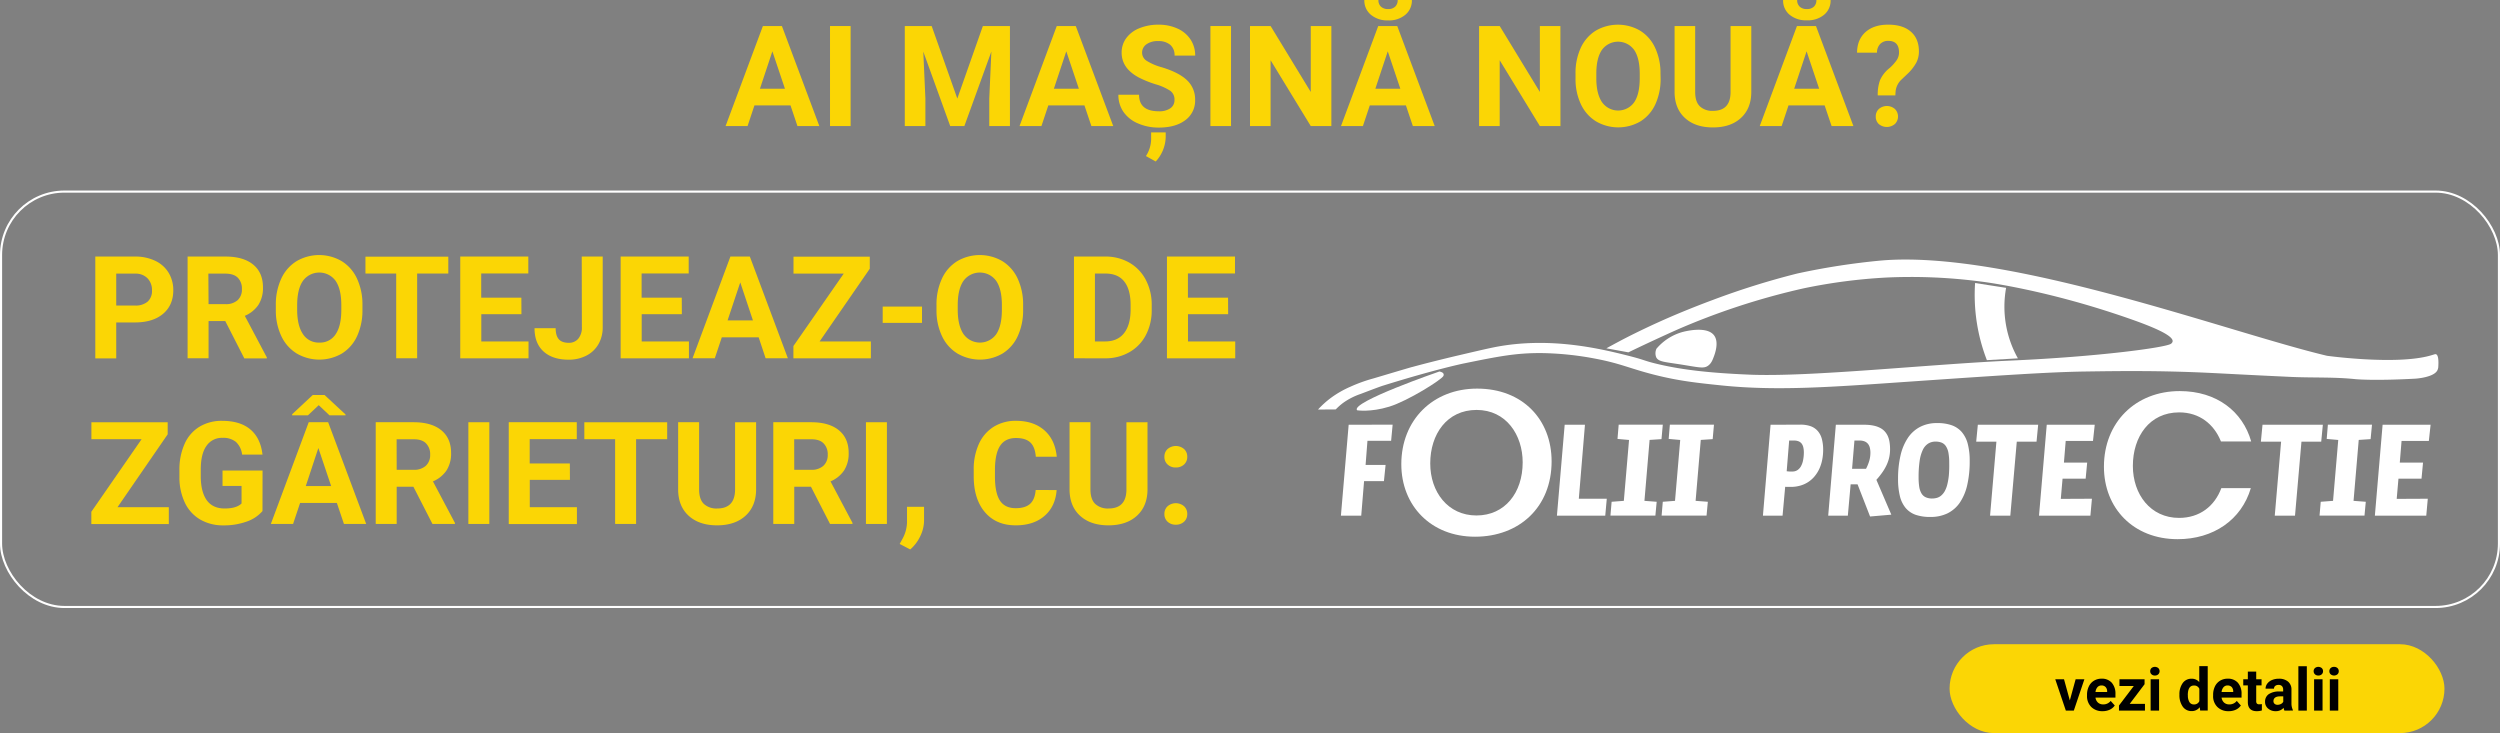 <svg xmlns="http://www.w3.org/2000/svg" viewBox="0 0 1183 346.9"><rect x="0" y="0" width="1183" height="346.9" fill="#808080" stroke="none"/><defs><style>.cls-1{fill:#fff;}.cls-2{fill:none;stroke:#fff;stroke-miterlimit:10;}.cls-3{fill:#fbd605;}</style></defs><g id="Layer_2" data-name="Layer 2"><g id="Layer_1-2" data-name="Layer 1"><path class="cls-1" d="M649.88,179.08A72.59,72.59,0,0,0,639,183a47.16,47.16,0,0,0-9.08,5.18,42.63,42.63,0,0,0-6.24,5.62l8.4-.06a27.55,27.55,0,0,1,3.62-3.19,31.78,31.78,0,0,1,8.19-4.15c6.44-2.45,9.66-3.67,10.85-4,24.84-7.75,38-10.43,38-10.43,16.21-3.3,24.61-5,36.92-4.89a145.94,145.94,0,0,1,24.78,2.55c12.39,2.32,16.48,4.67,28.21,7.66s20.69,3.93,32.13,5.11c26.37,2.71,52.6.69,87.44-1.72,44.63-3.08,67.29-4.62,84.5-4.88,15.86-.23,34.48-.51,58.73.64,7.16.34,17.41.93,38.73,1.92,10.14.46,20.34,0,30.43,1.06,0,0,8.18.84,27.88-.21.62,0,9.62-.59,11-4.25a6.25,6.25,0,0,0,.28-1c.22-2.94.2-6.8-1.61-6.33-.31.08-1.06.33-2.24.66-16.24,4.55-48.77.07-48.77.07-46.13-10.92-150.05-50.06-210.65-45.11a330.63,330.63,0,0,0-40,6.17h0a368.14,368.14,0,0,0-39.72,12.41c-10.76,4-19.56,7.71-26.18,10.72-8.58,3.89-14.95,7.18-16.95,8.22-3,1.59-5.59,3-7.52,4.05l10.43,1.91c1.69-.82,4.45-2.15,7.87-3.76,0,0,8.23-3.87,14.83-6.81a333,333,0,0,1,60.22-19.72,258.94,258.94,0,0,1,38.94-5.1,253.56,253.56,0,0,1,45.11,1.91s30.77,3.63,71.08,17.88c9.86,3.48,20,7.64,19.47,10.48a1.83,1.83,0,0,1-.8,1.08c-2.58,1.81-34.89,6.12-74.8,7.89s-95.9,7.9-124.48,6.71c-19.56-.81-32-2.36-42.68-4.81-7.34-1.68-6.42-2-14.23-4-13.22-3.35-36.35-9-61.68-4.6-3.78.66-8.67,1.8-18.45,4.09-11.72,2.74-19.6,4.85-22.72,5.7C667.88,173.72,661.88,175.51,649.88,179.08Z"/><path class="cls-1" d="M642.16,194.14s6.3,1.05,15.24-1.71,24.93-12.85,25.65-14.57-1.93-2.07-1.93-2.07S638.88,190.35,642.16,194.14Z"/><path class="cls-1" d="M783.85,165a25,25,0,0,1,11.9-7.78c.86-.25,12.16-3.38,15.53,1.73,2.13,3.23.22,8.41-.21,9.58-.65,1.76-1.19,3.21-2.56,4.33-2.3,1.88-4.59.89-15.31-.72-5.93-.9-8.51-1.09-9.49-3.1A5.17,5.17,0,0,1,783.85,165Z"/><path class="cls-1" d="M934.61,133.93a85.45,85.45,0,0,0,5.58,36.49l14.68-.85a50,50,0,0,1-5.58-33.36Z"/><path class="cls-1" d="M659,200.94l-.72,7.66h-11.2l-.88,11.4h9.46l-.78,7.66h-9.4L644.14,244h-9.62l3.67-43Z"/><path class="cls-1" d="M747.1,236h13.23l-.72,8H736.74l3.67-43H750Z"/><path class="cls-1" d="M786.22,207.8l-5.63.37L778.15,237l5.79.44-.61,6.55H762.06l.56-6.55,5.78-.44,2.46-28.81-5.46-.49.56-6.74h20.87Z"/><path class="cls-1" d="M810.44,207.8l-5.63.37L802.36,237l5.79.44-.61,6.55H786.28l.55-6.55,5.79-.44,2.46-28.81-5.46-.49.56-6.74h20.87Z"/><path class="cls-1" d="M851.86,200.94a14.49,14.49,0,0,1,5,.76A8.18,8.18,0,0,1,860.2,204a9.34,9.34,0,0,1,1.91,3.74,20,20,0,0,1,.61,5.18,23.94,23.94,0,0,1-.46,4.7,19,19,0,0,1-1.34,4.19,15.92,15.92,0,0,1-2.21,3.53,13.38,13.38,0,0,1-3,2.71,13.58,13.58,0,0,1-3.78,1.73,15.93,15.93,0,0,1-4.52.62h-.6l-.75,0-.75,0-.56-.06L843.51,244h-9.29l3.61-43Zm1.72,13.23a10.8,10.8,0,0,0-.23-2.38,4.76,4.76,0,0,0-.76-1.8,3.49,3.49,0,0,0-1.43-1.13,5.42,5.42,0,0,0-2.2-.39h-2.33L845.46,223l.58.06.74.06.76,0c.25,0,.47,0,.65,0a4.24,4.24,0,0,0,2.34-.65,5.23,5.23,0,0,0,1.69-1.85,9.28,9.28,0,0,0,1-2.85A17.94,17.94,0,0,0,853.58,214.17Z"/><path class="cls-1" d="M884.92,244.41,879,229.2h-3.28L874.4,244h-9.29l3.61-43h13.52a20.39,20.39,0,0,1,4.31.4,12.13,12.13,0,0,1,3.2,1.12,7.77,7.77,0,0,1,2.24,1.77,8.64,8.64,0,0,1,1.43,2.32,11.62,11.62,0,0,1,.74,2.8,21.46,21.46,0,0,1,.22,3.18,18.6,18.6,0,0,1-.35,3.59,17.33,17.33,0,0,1-1.13,3.52,22.7,22.7,0,0,1-2,3.57,35.62,35.62,0,0,1-3,3.78l7.07,16.49Zm.16-30.1a9.92,9.92,0,0,0-.26-2.4,4.83,4.83,0,0,0-.87-1.84,3.94,3.94,0,0,0-1.58-1.18,6.12,6.12,0,0,0-2.41-.42h-2.44l-1.12,13.37H883a20.47,20.47,0,0,0,1.6-4A13.65,13.65,0,0,0,885.08,214.31Z"/><path class="cls-1" d="M932.06,218.09a50,50,0,0,1-1.19,11.53,24.36,24.36,0,0,1-3.54,8.31,15.33,15.33,0,0,1-5.8,5,18.09,18.09,0,0,1-8,1.69,21,21,0,0,1-7-1,10.92,10.92,0,0,1-4.77-3.24,13.87,13.87,0,0,1-2.73-5.62,33.56,33.56,0,0,1-.87-8.18,48.15,48.15,0,0,1,1.14-10.93,25.07,25.07,0,0,1,3.43-8.32,15.75,15.75,0,0,1,5.77-5.28,17.1,17.1,0,0,1,8.14-1.85,20.32,20.32,0,0,1,6.83,1,11.34,11.34,0,0,1,4.8,3.19,14,14,0,0,1,2.85,5.56A31,31,0,0,1,932.06,218.09Zm-9.69.93a25.26,25.26,0,0,0-.37-4.73,8.44,8.44,0,0,0-1.17-3.1,4.44,4.44,0,0,0-2-1.71,7.65,7.65,0,0,0-2.94-.52,6.5,6.5,0,0,0-3.56,1,7.13,7.13,0,0,0-2.49,3,18,18,0,0,0-1.48,5.25,52.78,52.78,0,0,0-.48,7.69,27.72,27.72,0,0,0,.31,4.49,8.69,8.69,0,0,0,1.06,3.1,4.5,4.5,0,0,0,2,1.81,7.12,7.12,0,0,0,3.07.59,7.85,7.85,0,0,0,2.3-.33,5.38,5.38,0,0,0,2-1.11,7.76,7.76,0,0,0,1.62-2,13.21,13.21,0,0,0,1.21-3.15,31.48,31.48,0,0,0,.75-4.4A55.85,55.85,0,0,0,922.37,219Z"/><path class="cls-1" d="M963.69,209h-9.35l-3.06,35H941.7l3-35h-9.56l.77-8h28.55Z"/><path class="cls-1" d="M989.9,236l-.72,8H964.86l3.66-43h22.71l-.83,7.66H977.49l-.84,10.24h11l-.72,7.61H976l-.83,9.56Z"/><path class="cls-1" d="M1098.4,209h-9.35L1086,244h-9.58l3-35h-9.57l.77-8h28.55Z"/><path class="cls-1" d="M1121.77,207.8l-5.62.37L1113.7,237l5.79.44-.61,6.55h-21.27l.56-6.55L1104,237l2.46-28.81-5.46-.49.55-6.74h20.88Z"/><path class="cls-1" d="M1148.83,236l-.72,8h-24.32l3.66-43h22.71l-.83,7.66h-12.91l-.84,10.24h11l-.72,7.61h-10.91l-.83,9.56Z"/><path class="cls-1" d="M734.22,218.31c0,21.74-15.36,35.66-36.23,35.66s-34.89-14.7-34.89-34.31c0-20.94,14.95-35.77,35.88-35.77C720.58,183.89,734.22,198.61,734.22,218.31Zm-57.43,1c0,13.51,8.38,24.61,21.86,24.61s21.88-10.76,21.88-25.13c0-12.94-7.77-24.81-21.81-24.81S676.79,205.48,676.79,219.29Z"/><path class="cls-1" d="M1051.13,231c-3.17,8.49-10.2,14.07-20,14.07-13.49,0-21.86-11.1-21.86-24.61,0-13.81,7.85-25.32,21.93-25.32,9.66,0,16.35,5.62,19.58,13.34.06.14.11.28.16.42h14.32c-4-14.16-16.3-23.84-33.8-23.84-20.94,0-35.88,14.83-35.88,35.78,0,19.6,13.9,34.3,34.89,34.3,16.9,0,30.18-9.13,34.62-24.14Z"/><rect class="cls-2" x="0.5" y="90.66" width="1182" height="196.56" rx="30"/><path class="cls-3" d="M55,152.58v17H45.1V121.4H63.88a21.8,21.8,0,0,1,9.54,2A14.66,14.66,0,0,1,79.75,129,15.8,15.8,0,0,1,82,137.34q0,7.07-4.84,11.16t-13.41,4.08Zm0-8h8.86a8.69,8.69,0,0,0,6-1.85,6.71,6.71,0,0,0,2.06-5.29,7.91,7.91,0,0,0-2.08-5.71,7.74,7.74,0,0,0-5.75-2.25H55Z"/><path class="cls-3" d="M106.59,151.92h-7.9v17.62H88.77V121.4h17.88q8.53,0,13.16,3.81T124.44,136a14.81,14.81,0,0,1-2.13,8.21,14.49,14.49,0,0,1-6.47,5.24l10.42,19.67v.47H115.61Zm-7.9-8h8a8.15,8.15,0,0,0,5.78-1.9,6.77,6.77,0,0,0,2-5.24,7.25,7.25,0,0,0-1.93-5.35q-1.94-1.95-5.94-1.95h-8Z"/><path class="cls-3" d="M171.51,146.56A29,29,0,0,1,169,159a18.9,18.9,0,0,1-7.19,8.27,21.22,21.22,0,0,1-21.4,0,19.12,19.12,0,0,1-7.28-8.21,28.21,28.21,0,0,1-2.61-12.28v-2.38a29.07,29.07,0,0,1,2.56-12.52,19,19,0,0,1,7.24-8.29,21.17,21.17,0,0,1,21.39,0,19,19,0,0,1,7.24,8.29,28.84,28.84,0,0,1,2.56,12.48Zm-10-2.18q0-7.57-2.71-11.5a9.56,9.56,0,0,0-15.43,0q-2.72,3.88-2.75,11.38v2.35q0,7.38,2.71,11.44a8.81,8.81,0,0,0,7.8,4.06,8.72,8.72,0,0,0,7.67-3.91q2.69-3.92,2.71-11.42Z"/><path class="cls-3" d="M212.14,129.44H197.4v40.1h-9.92v-40.1H172.93v-8h39.21Z"/><path class="cls-3" d="M246.75,148.68h-19v12.89h22.35v8H217.79V121.4H250v8H227.71v11.47h19Z"/><path class="cls-3" d="M275.28,121.4h9.92v33.33a15.86,15.86,0,0,1-2,8.11,13.74,13.74,0,0,1-5.73,5.44,17.91,17.91,0,0,1-8.36,1.92c-5.1,0-9.06-1.3-11.91-3.89s-4.26-6.25-4.26-11h10q0,3.54,1.49,5.22t4.7,1.69a5.67,5.67,0,0,0,4.52-1.95,8.2,8.2,0,0,0,1.69-5.55Z"/><path class="cls-3" d="M322.65,148.68h-19v12.89H326v8H293.69V121.4h32.2v8H303.61v11.47h19Z"/><path class="cls-3" d="M359,159.62H341.56l-3.31,9.92H327.71l17.92-48.14h9.19l18,48.14H362.29Zm-14.71-8h12l-6-18Z"/><path class="cls-3" d="M387.84,161.57H412.1v8H375.44v-5.82l23.81-34.28H375.48v-8h36.1v5.69Z"/><path class="cls-3" d="M436.3,152.78H417.69v-7.71H436.3Z"/><path class="cls-3" d="M484.14,146.56A29,29,0,0,1,481.62,159a18.9,18.9,0,0,1-7.19,8.27,21.22,21.22,0,0,1-21.4,0,19.1,19.1,0,0,1-7.27-8.21,28.21,28.21,0,0,1-2.61-12.28v-2.38a28.92,28.92,0,0,1,2.56-12.52,19,19,0,0,1,7.24-8.29,21.17,21.17,0,0,1,21.39,0,19.09,19.09,0,0,1,7.24,8.29,29,29,0,0,1,2.56,12.48Zm-10.05-2.18q0-7.57-2.71-11.5a9.57,9.57,0,0,0-15.44,0q-2.71,3.88-2.74,11.38v2.35q0,7.38,2.71,11.44a9.5,9.5,0,0,0,15.47.15q2.67-3.92,2.71-11.42Z"/><path class="cls-3" d="M508.2,169.54V121.4H523a22.58,22.58,0,0,1,11.36,2.86,20,20,0,0,1,7.82,8.14,25.1,25.1,0,0,1,2.81,12v2.21a25.16,25.16,0,0,1-2.76,11.94,19.81,19.81,0,0,1-7.79,8.1,22.82,22.82,0,0,1-11.34,2.91Zm9.92-40.1v32.13h4.79q5.82,0,8.9-3.8T535,146.89v-2.54c0-4.9-1-8.6-3-11.13s-5-3.78-8.9-3.78Z"/><path class="cls-3" d="M581.16,148.68h-19v12.89h22.35v8H552.2V121.4h32.2v8H562.12v11.47h19Z"/><path class="cls-3" d="M55.61,240H79.88v8H43.22v-5.82L67,207.83H43.25v-8h36.1v5.68Z"/><path class="cls-3" d="M124.21,241.84a17.25,17.25,0,0,1-7.57,5,31.68,31.68,0,0,1-10.84,1.77,21.45,21.45,0,0,1-11-2.73,18.24,18.24,0,0,1-7.28-7.92,27.89,27.89,0,0,1-2.62-12.19v-3.28A29.62,29.62,0,0,1,87.37,210a18,18,0,0,1,7-8.06,20.24,20.24,0,0,1,10.73-2.8q8.57,0,13.39,4.09t5.72,11.88h-9.65a9.66,9.66,0,0,0-2.93-6,9.34,9.34,0,0,0-6.23-1.92,8.78,8.78,0,0,0-7.7,3.81Q95,214.74,95,222.24v3.08c0,5,1,8.86,2.87,11.43s4.73,3.87,8.43,3.87,6.38-.79,8-2.38v-8.3h-9v-7.3h18.94Z"/><path class="cls-3" d="M159.41,238H142l-3.31,9.92H128.17l17.92-48.13h9.19l18,48.13H162.75Zm4.1-41.87v.4l-7.6,0-5.09-4.8-5.09,4.8-7.47,0V196L148,186.9h5.56ZM144.7,230h12l-6.05-18Z"/><path class="cls-3" d="M195.61,230.31h-7.9v17.62h-9.92V199.8h17.89q8.52,0,13.15,3.8t4.63,10.74a14.86,14.86,0,0,1-2.13,8.22,14.58,14.58,0,0,1-6.46,5.24l10.41,19.66v.47H204.64Zm-7.9-8h8a8.2,8.2,0,0,0,5.79-1.9,6.8,6.8,0,0,0,2.05-5.24,7.26,7.26,0,0,0-1.94-5.35q-1.94-2-5.93-1.95h-8Z"/><path class="cls-3" d="M231.55,247.93h-9.92V199.8h9.92Z"/><path class="cls-3" d="M269.69,227.07h-19V240H273v8H240.74V199.8h32.19v8H250.65V219.3h19Z"/><path class="cls-3" d="M315.71,207.83H301v40.1h-9.92v-40.1H276.5v-8h39.21Z"/><path class="cls-3" d="M357.79,199.8v31.7q0,7.91-4.94,12.49t-13.5,4.6q-8.43,0-13.39-4.46t-5.06-12.27V199.8h9.92v31.76c0,3.16.75,5.45,2.26,6.9a8.72,8.72,0,0,0,6.27,2.16q8.36,0,8.49-8.79v-32Z"/><path class="cls-3" d="M383.74,230.31h-7.9v17.62h-9.92V199.8h17.89q8.52,0,13.15,3.8t4.63,10.74a14.86,14.86,0,0,1-2.13,8.22A14.58,14.58,0,0,1,393,227.8l10.41,19.66v.47H392.77Zm-7.9-8h8a8.2,8.2,0,0,0,5.79-1.9,6.8,6.8,0,0,0,2.05-5.24,7.26,7.26,0,0,0-1.94-5.35q-1.94-2-5.93-1.95h-8Z"/><path class="cls-3" d="M419.68,247.93h-9.92V199.8h9.92Z"/><path class="cls-3" d="M430.72,260l-5-2.61,1.19-2.15a17.2,17.2,0,0,0,2.29-8v-7.41h8.06l0,6.62a17.17,17.17,0,0,1-1.85,7.4A19,19,0,0,1,430.72,260Z"/><path class="cls-3" d="M500,231.89q-.57,7.77-5.74,12.24t-13.63,4.46q-9.26,0-14.57-6.23t-5.3-17.11v-2.94a28.83,28.83,0,0,1,2.44-12.23,18.43,18.43,0,0,1,7-8.12,19.62,19.62,0,0,1,10.56-2.83q8.32,0,13.42,4.47t5.88,12.53h-9.91c-.25-3.11-1.11-5.36-2.6-6.76s-3.75-2.1-6.79-2.1q-5,0-7.42,3.55t-2.53,11v3.64q0,7.8,2.36,11.41c1.58,2.4,4.06,3.6,7.46,3.6q4.59,0,6.86-2.1c1.5-1.4,2.37-3.56,2.59-6.5Z"/><path class="cls-3" d="M543,199.8v31.7q0,7.91-4.94,12.49t-13.51,4.6q-8.43,0-13.38-4.46t-5.06-12.27V199.8H516v31.76c0,3.16.76,5.45,2.27,6.9a8.71,8.71,0,0,0,6.26,2.16q8.37,0,8.5-8.79v-32Z"/><path class="cls-3" d="M551,216.16a4.81,4.81,0,0,1,1.53-3.7,6,6,0,0,1,7.74,0,4.81,4.81,0,0,1,1.54,3.7,4.74,4.74,0,0,1-1.52,3.65,5.54,5.54,0,0,1-3.91,1.41,5.45,5.45,0,0,1-3.86-1.41A4.7,4.7,0,0,1,551,216.16Zm0,27.07a4.82,4.82,0,0,1,1.53-3.7,6,6,0,0,1,7.74,0,4.83,4.83,0,0,1,1.54,3.7,4.77,4.77,0,0,1-1.52,3.66,5.58,5.58,0,0,1-3.91,1.4,5.49,5.49,0,0,1-3.86-1.4A4.74,4.74,0,0,1,551,243.23Z"/><rect class="cls-3" x="922.54" y="304.85" width="234.18" height="42.05" rx="21.03"/><path d="M979.44,331.43l2.75-10h4.14l-5,14.82h-3.78l-5-14.82h4.14Z"/><path d="M994.89,336.53a7.3,7.3,0,0,1-5.31-2,7.14,7.14,0,0,1-2-5.33v-.39a8.86,8.86,0,0,1,.86-4,6.37,6.37,0,0,1,2.44-2.71,6.83,6.83,0,0,1,3.61-.95,6.17,6.17,0,0,1,4.79,1.91,7.82,7.82,0,0,1,1.75,5.44v1.62h-9.44a3.67,3.67,0,0,0,1.16,2.33,3.51,3.51,0,0,0,2.44.87,4.29,4.29,0,0,0,3.58-1.65l1.94,2.17a5.88,5.88,0,0,1-2.41,2A7.91,7.91,0,0,1,994.89,336.53Zm-.45-12.17a2.44,2.44,0,0,0-1.91.8,4.13,4.13,0,0,0-.94,2.28h5.51v-.32a2.93,2.93,0,0,0-.72-2A2.54,2.54,0,0,0,994.44,324.36Z"/><path d="M1007.78,333.07H1015v3.19h-12.3v-2.41l7-9.22h-6.77v-3.19h11.88v2.33Z"/><path d="M1017.48,317.61a2,2,0,0,1,.59-1.47,2.55,2.55,0,0,1,3.24,0,2.08,2.08,0,0,1,0,2.94,2.24,2.24,0,0,1-1.61.58,2.21,2.21,0,0,1-1.61-.58A1.91,1.91,0,0,1,1017.48,317.61Zm4.2,18.65h-4V321.44h4Z"/><path d="M1031.31,328.74a8.91,8.91,0,0,1,1.56-5.52,5,5,0,0,1,4.25-2.05,4.55,4.55,0,0,1,3.57,1.61v-7.56h4v21h-3.58l-.19-1.57a4.67,4.67,0,0,1-3.81,1.84,5,5,0,0,1-4.2-2.06A9.23,9.23,0,0,1,1031.31,328.74Zm4,.3a5.77,5.77,0,0,0,.73,3.19,2.35,2.35,0,0,0,2.11,1.11,2.63,2.63,0,0,0,2.58-1.55v-5.85a2.59,2.59,0,0,0-2.56-1.55Q1035.26,324.39,1035.27,329Z"/><path d="M1054.56,336.53a7.27,7.27,0,0,1-5.31-2,7.1,7.1,0,0,1-2-5.33v-.39a9,9,0,0,1,.86-4,6.33,6.33,0,0,1,2.45-2.71,6.81,6.81,0,0,1,3.61-.95,6.16,6.16,0,0,1,4.78,1.91,7.77,7.77,0,0,1,1.75,5.44v1.62h-9.44a3.72,3.72,0,0,0,1.16,2.33,3.51,3.51,0,0,0,2.45.87,4.28,4.28,0,0,0,3.57-1.65l1.94,2.17a5.88,5.88,0,0,1-2.41,2A7.86,7.86,0,0,1,1054.56,336.53Zm-.46-12.17a2.46,2.46,0,0,0-1.91.8,4.13,4.13,0,0,0-.94,2.28h5.51v-.32a3,3,0,0,0-.71-2A2.57,2.57,0,0,0,1054.1,324.36Z"/><path d="M1067.64,317.8v3.64h2.53v2.9h-2.53v7.4a1.78,1.78,0,0,0,.31,1.18,1.58,1.58,0,0,0,1.21.35,6.75,6.75,0,0,0,1.16-.09v3a8.06,8.06,0,0,1-2.4.35c-2.77,0-4.19-1.4-4.24-4.2v-8h-2.17v-2.9h2.17V317.8Z"/><path d="M1081,336.26a4.46,4.46,0,0,1-.39-1.33,4.79,4.79,0,0,1-3.74,1.6,5.24,5.24,0,0,1-3.61-1.26,4,4,0,0,1-1.43-3.17,4.2,4.2,0,0,1,1.74-3.62,8.65,8.65,0,0,1,5-1.27h1.82v-.85a2.41,2.41,0,0,0-.53-1.65,2.06,2.06,0,0,0-1.66-.61,2.36,2.36,0,0,0-1.57.48,1.61,1.61,0,0,0-.57,1.31h-4a4,4,0,0,1,.8-2.38,5.32,5.32,0,0,1,2.24-1.72,8.13,8.13,0,0,1,3.26-.62,6.45,6.45,0,0,1,4.35,1.37,4.8,4.8,0,0,1,1.61,3.87v6.43A7.15,7.15,0,0,0,1085,336v.23Zm-3.27-2.75a3.46,3.46,0,0,0,1.62-.39,2.57,2.57,0,0,0,1.09-1.05v-2.55h-1.48c-2,0-3,.69-3.16,2.06l0,.23a1.62,1.62,0,0,0,.52,1.22A2,2,0,0,0,1077.69,333.51Z"/><path d="M1091.59,336.26h-4v-21h4Z"/><path d="M1094.82,317.61a1.94,1.94,0,0,1,.6-1.47,2.55,2.55,0,0,1,3.24,0,1.94,1.94,0,0,1,.6,1.47,1.91,1.91,0,0,1-.61,1.47,2.21,2.21,0,0,1-1.61.58,2.24,2.24,0,0,1-1.61-.58A1.94,1.94,0,0,1,1094.82,317.61Zm4.21,18.65h-4V321.44h4Z"/><path d="M1102.26,317.61a1.94,1.94,0,0,1,.6-1.47,2.24,2.24,0,0,1,1.62-.58,2.28,2.28,0,0,1,1.62.58,1.94,1.94,0,0,1,.6,1.47,1.91,1.91,0,0,1-.61,1.47,2.52,2.52,0,0,1-3.22,0A1.91,1.91,0,0,1,1102.26,317.61Zm4.21,18.65h-4V321.44h4Z"/><path class="cls-3" d="M374.07,49.89H357l-3.25,9.76H343.35L361,12.32h9l17.71,47.33H377.35ZM359.6,42h11.84l-5.95-17.72Z"/><path class="cls-3" d="M402.51,59.65h-9.75V12.32h9.75Z"/><path class="cls-3" d="M440.87,12.32,453,46.64l12.09-34.32h12.81V59.65h-9.78V46.71l1-22.33L456.34,59.65h-6.7L436.9,24.41l1,22.3V59.65h-9.76V12.32Z"/><path class="cls-3" d="M513.16,49.89h-17.1l-3.25,9.76H482.44l17.62-47.33h9l17.72,47.33H516.44ZM498.69,42h11.83l-5.95-17.72Z"/><path class="cls-3" d="M555.77,47.23A5,5,0,0,0,553.82,43a25.32,25.32,0,0,0-7-3.12,50.38,50.38,0,0,1-8-3.24q-8.07-4.35-8.06-11.73a11.41,11.41,0,0,1,2.16-6.84,14.07,14.07,0,0,1,6.21-4.7,23.29,23.29,0,0,1,9.08-1.69,21.22,21.22,0,0,1,9,1.84,14.37,14.37,0,0,1,6.16,5.18,13.59,13.59,0,0,1,2.19,7.61H555.8a6.37,6.37,0,0,0-2-5.06,8.41,8.41,0,0,0-5.75-1.8A9,9,0,0,0,542.44,21a4.77,4.77,0,0,0-2,4,4.56,4.56,0,0,0,2.32,3.87,26.23,26.23,0,0,0,6.85,2.92q8.31,2.51,12.12,6.21a12.38,12.38,0,0,1,3.8,9.23,11.39,11.39,0,0,1-4.65,9.64q-4.65,3.5-12.51,3.5a24.23,24.23,0,0,1-9.95-2,15.78,15.78,0,0,1-6.84-5.48,14,14,0,0,1-2.36-8.06H539q0,7.83,9.36,7.83a9.13,9.13,0,0,0,5.43-1.41A4.6,4.6,0,0,0,555.77,47.23Zm-8.88,29.19-4.64-2.57A15.19,15.19,0,0,0,544.72,66V62.64h6.89v2.3a17.69,17.69,0,0,1-4.72,11.48Z"/><path class="cls-3" d="M582.52,59.65h-9.75V12.32h9.75Z"/><path class="cls-3" d="M630,59.65h-9.75l-19-31.14V59.65h-9.75V12.32h9.75l19,31.2V12.32H630Z"/><path class="cls-3" d="M665.28,49.89h-17.1l-3.25,9.76H634.56l17.62-47.33h9l17.72,47.33H668.56ZM668.1,0A8.71,8.71,0,0,1,665,7a12,12,0,0,1-8.14,2.66A12.15,12.15,0,0,1,648.72,7a8.67,8.67,0,0,1-3.11-7h6.66a4.1,4.1,0,0,0,1.22,3.17,4.8,4.8,0,0,0,3.37,1.12,4.64,4.64,0,0,0,3.31-1.12A4.13,4.13,0,0,0,661.38,0ZM650.81,42h11.83l-5.95-17.72Z"/><path class="cls-3" d="M738.41,59.65h-9.75l-19-31.14V59.65h-9.75V12.32h9.75l19,31.2V12.32h9.72Z"/><path class="cls-3" d="M785.8,37.06a28.53,28.53,0,0,1-2.47,12.25,18.63,18.63,0,0,1-7.07,8.13,20.87,20.87,0,0,1-21,0,18.82,18.82,0,0,1-7.16-8.08,27.72,27.72,0,0,1-2.56-12.08V35A28.42,28.42,0,0,1,748,22.67a18.76,18.76,0,0,1,7.11-8.16,20.89,20.89,0,0,1,21,0,18.78,18.78,0,0,1,7.12,8.16,28.34,28.34,0,0,1,2.52,12.27Zm-9.88-2.15q0-7.44-2.66-11.31a9.41,9.41,0,0,0-15.18-.05q-2.67,3.82-2.7,11.2v2.31q0,7.24,2.66,11.24a9.34,9.34,0,0,0,15.22.15q2.63-3.86,2.66-11.23Z"/><path class="cls-3" d="M828.71,12.32V43.49q0,7.77-4.86,12.29T810.57,60.3q-8.3,0-13.16-4.39t-5-12.06V12.32h9.75V43.56c0,3.09.75,5.35,2.23,6.77a8.54,8.54,0,0,0,6.16,2.13q8.22,0,8.35-8.64V12.32Z"/><path class="cls-3" d="M863.42,49.89h-17.1l-3.25,9.76H832.71l17.61-47.33h9l17.71,47.33H866.71ZM866.25,0a8.71,8.71,0,0,1-3.1,7A12.06,12.06,0,0,1,855,9.62,12.17,12.17,0,0,1,846.86,7a8.7,8.7,0,0,1-3.1-7h6.66a4.1,4.1,0,0,0,1.22,3.17A4.75,4.75,0,0,0,855,4.29a4.67,4.67,0,0,0,3.32-1.12A4.12,4.12,0,0,0,859.52,0ZM849,42h11.83l-5.95-17.72Z"/><path class="cls-3" d="M888.55,45.15a19.72,19.72,0,0,1,1.1-7.26,15,15,0,0,1,4.05-5.32,20.51,20.51,0,0,0,3.92-4.26,6.7,6.7,0,0,0,1-3.47q0-5.5-5.07-5.5a5.12,5.12,0,0,0-3.85,1.48,5.83,5.83,0,0,0-1.51,4.09h-9.43q.06-6.21,4-9.73t10.77-3.51q6.88,0,10.7,3.33t3.8,9.42a11.41,11.41,0,0,1-1.24,5.23,21.59,21.59,0,0,1-4.32,5.45l-2.63,2.5A8.92,8.92,0,0,0,897,43.16l-.13,2Zm-.94,10a4.74,4.74,0,0,1,1.47-3.58,5.8,5.8,0,0,1,7.58,0,5,5,0,0,1,0,7.11,5.91,5.91,0,0,1-7.64,0A4.7,4.7,0,0,1,887.61,55.11Z"/></g></g></svg>